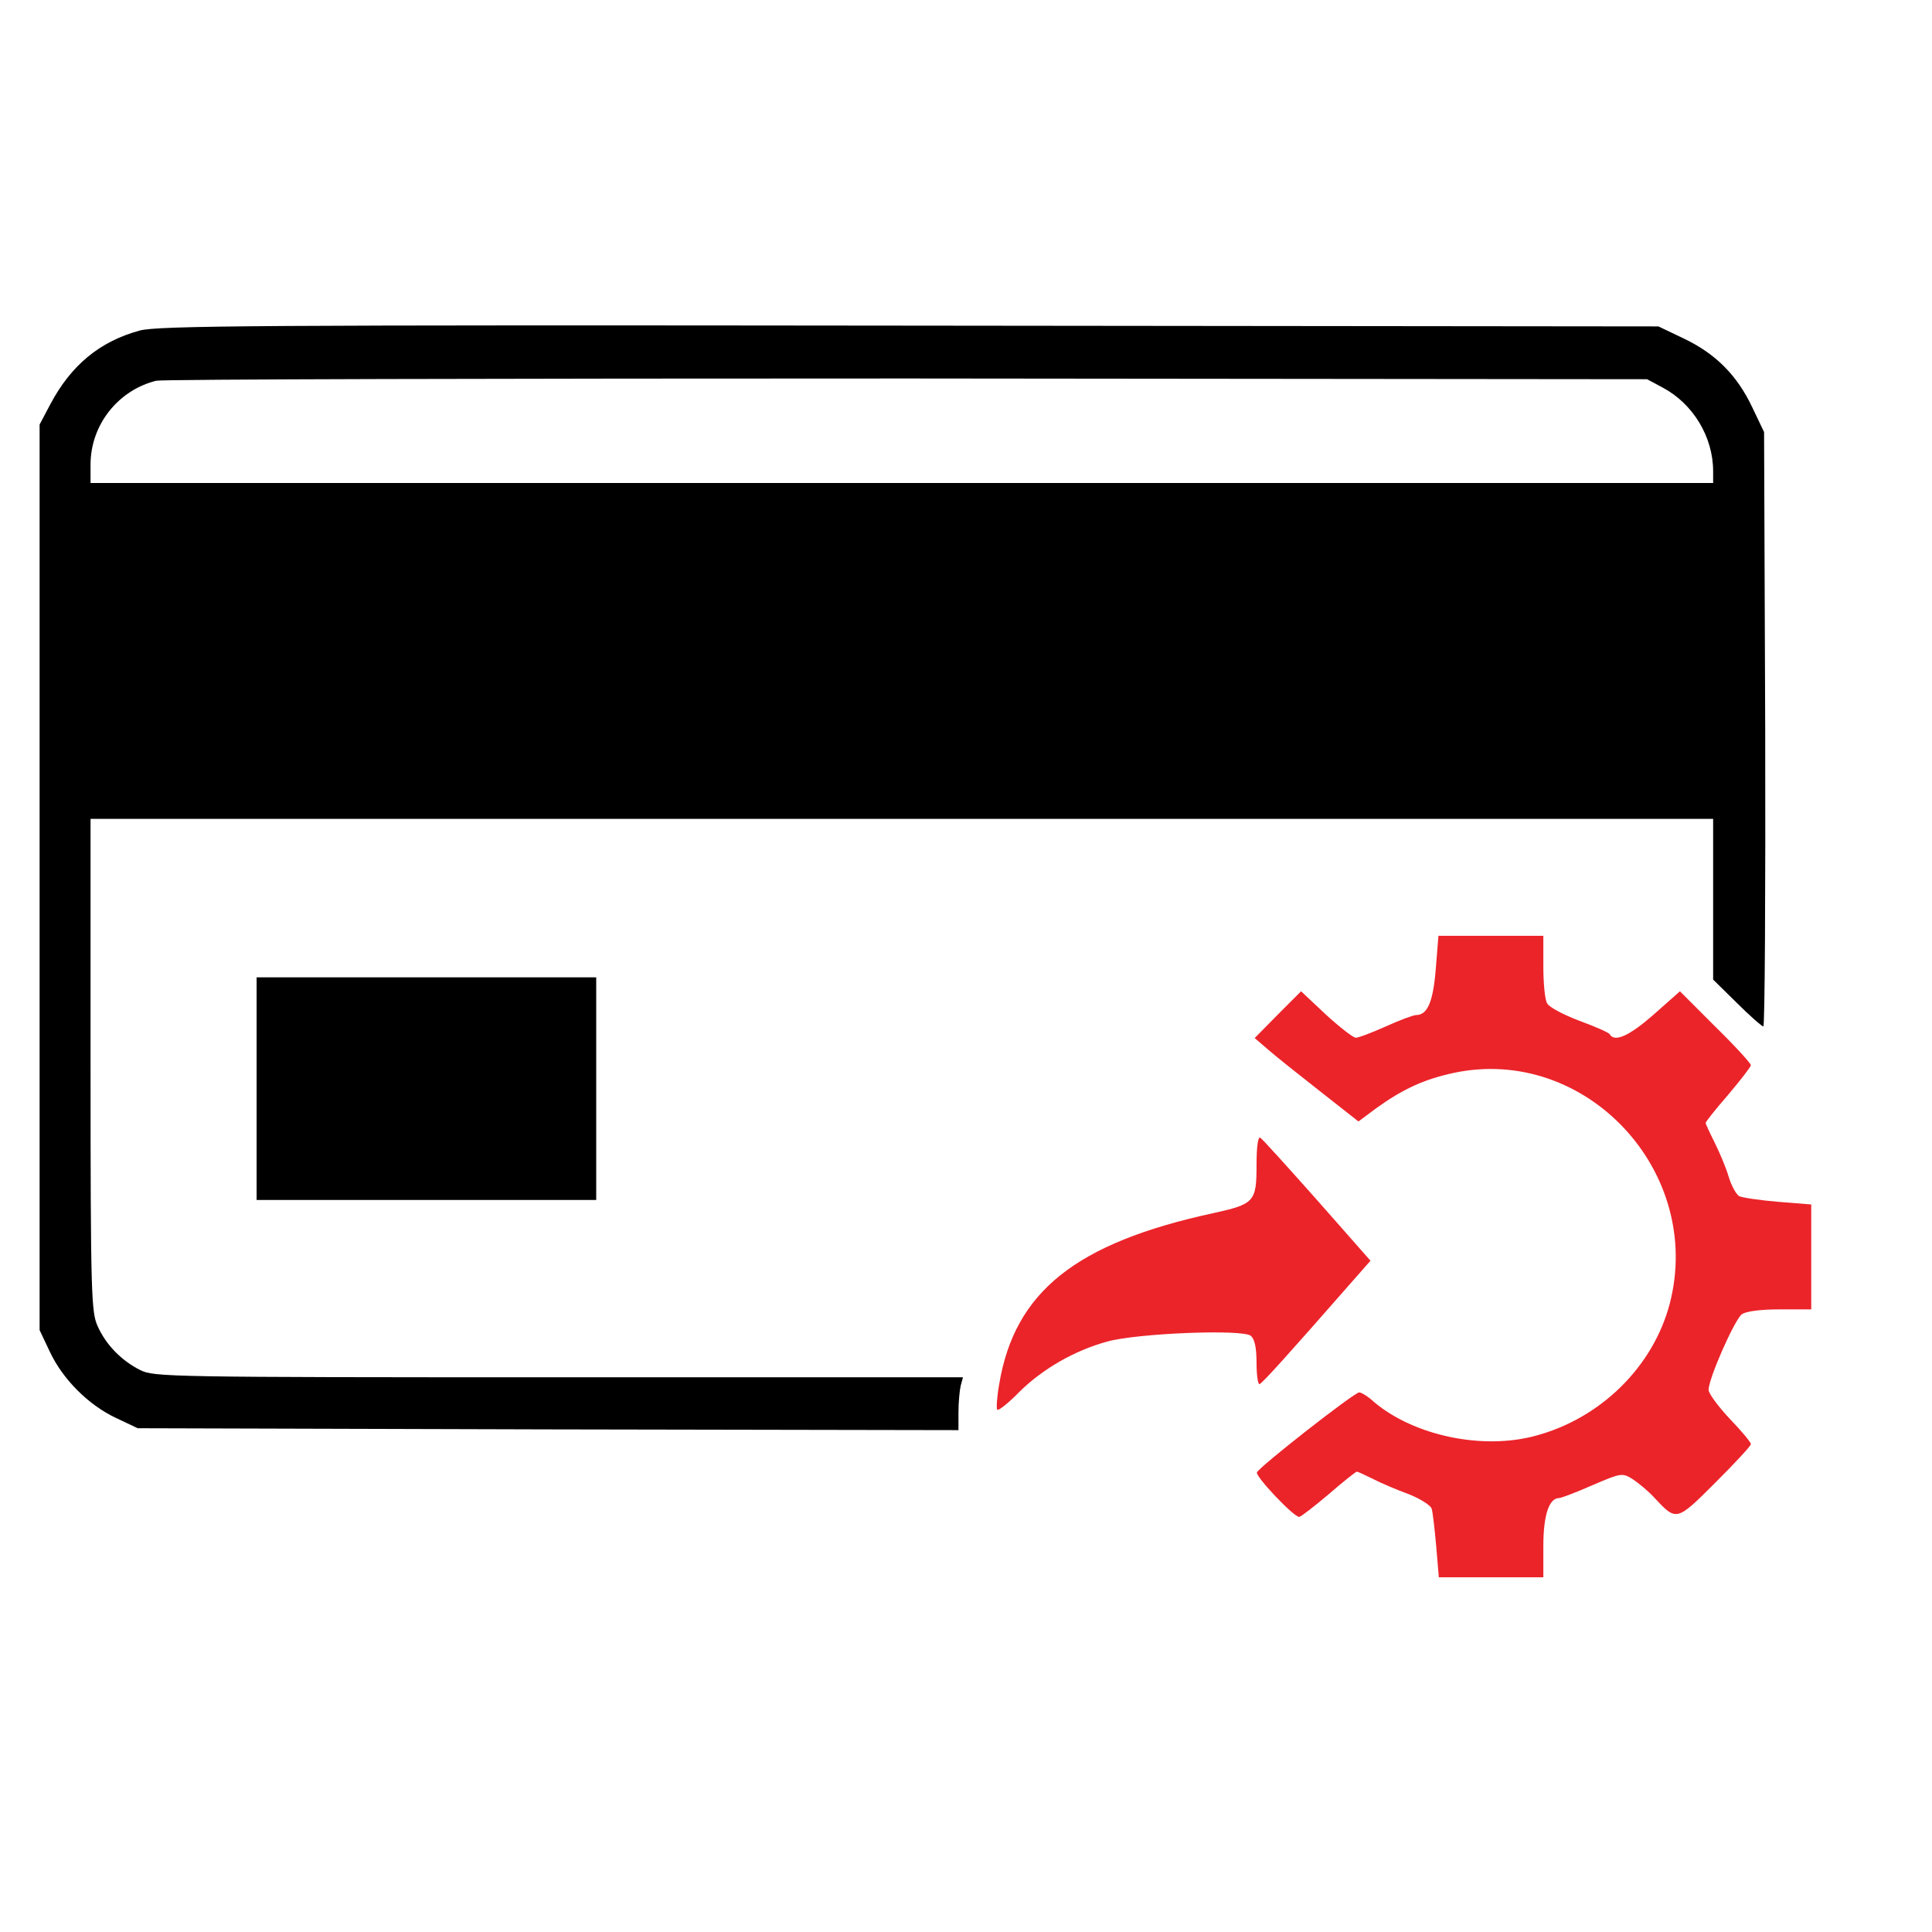<svg xmlns="http://www.w3.org/2000/svg" width="60" height="60" viewBox="0 0 60 60" fill="none"><path d="M4.336 10.266C3.094 10.605 2.203 11.344 1.559 12.562L1.23 13.184V27.246V41.309L1.547 41.977C1.945 42.832 2.754 43.641 3.609 44.039L4.277 44.355L17.027 44.391L29.766 44.414V43.863C29.766 43.547 29.801 43.184 29.836 43.031L29.906 42.773H17.355C5.25 42.773 4.781 42.762 4.359 42.551C3.773 42.258 3.293 41.766 3.035 41.191C2.836 40.758 2.812 40.242 2.812 33.07V25.43H28.008H53.203V27.926V30.422L53.941 31.148C54.34 31.547 54.715 31.875 54.762 31.875C54.809 31.875 54.832 27.727 54.82 22.641L54.785 13.418L54.41 12.633C53.941 11.648 53.273 10.98 52.289 10.512L51.504 10.137L28.242 10.113C8.027 10.09 4.898 10.113 4.336 10.266ZM51.633 12.035C52.582 12.539 53.203 13.57 53.203 14.637V15H28.008H2.812V14.426C2.812 13.195 3.668 12.117 4.852 11.824C5.051 11.777 15.551 11.754 28.184 11.754L51.152 11.777L51.633 12.035Z" fill="black"></path><path d="M44.59 30.082C44.508 31.113 44.332 31.523 43.98 31.523C43.898 31.523 43.477 31.676 43.043 31.875C42.621 32.062 42.199 32.227 42.105 32.227C42.023 32.227 41.602 31.898 41.18 31.512L40.406 30.785L39.68 31.512L38.965 32.238L39.375 32.59C39.598 32.789 40.324 33.363 40.98 33.879L42.188 34.828L42.738 34.418C43.57 33.82 44.227 33.516 45.164 33.316C49.254 32.461 52.922 36.387 51.855 40.488C51.34 42.445 49.711 44.051 47.684 44.59C46.043 45.035 43.922 44.59 42.68 43.547C42.492 43.371 42.281 43.242 42.211 43.242C42.059 43.242 39.094 45.562 39.035 45.727C38.988 45.855 40.172 47.109 40.348 47.109C40.395 47.109 40.805 46.793 41.262 46.406C41.707 46.02 42.105 45.703 42.141 45.703C42.164 45.703 42.398 45.809 42.656 45.938C42.902 46.066 43.406 46.277 43.758 46.406C44.109 46.547 44.426 46.746 44.461 46.852C44.496 46.957 44.555 47.484 44.602 48.012L44.684 48.984H46.301H47.93V48.012C47.93 47.062 48.105 46.523 48.422 46.523C48.48 46.523 48.949 46.348 49.453 46.125C50.355 45.738 50.379 45.738 50.707 45.938C50.883 46.055 51.199 46.312 51.387 46.523C52.066 47.25 52.066 47.25 53.273 46.043C53.883 45.434 54.375 44.906 54.375 44.848C54.375 44.789 54.082 44.438 53.719 44.062C53.367 43.688 53.074 43.289 53.062 43.172C53.051 42.832 53.871 40.98 54.094 40.816C54.223 40.723 54.668 40.664 55.277 40.664H56.25V39.035V37.406L55.23 37.324C54.656 37.277 54.117 37.195 54.012 37.148C53.918 37.09 53.766 36.82 53.684 36.539C53.602 36.258 53.402 35.789 53.25 35.484C53.098 35.18 52.969 34.898 52.969 34.875C52.969 34.84 53.285 34.441 53.672 33.996C54.059 33.539 54.375 33.129 54.375 33.082C54.375 33.023 53.883 32.484 53.273 31.887L52.172 30.785L51.352 31.512C50.602 32.168 50.145 32.379 49.992 32.121C49.957 32.062 49.523 31.875 49.043 31.699C48.551 31.512 48.105 31.277 48.047 31.16C47.977 31.043 47.93 30.527 47.93 30.012V29.062H46.301H44.672L44.59 30.082Z" fill="#EB242A"></path><path d="M7.969 33.809V37.266H13.242H18.516V33.809V30.352H13.242H7.969V33.809Z" fill="black"></path><path d="M39.023 36.188C39.023 37.325 38.953 37.395 37.675 37.676C33.41 38.602 31.511 40.114 31.031 42.985C30.96 43.383 30.937 43.747 30.972 43.782C31.007 43.817 31.324 43.571 31.664 43.219C32.379 42.516 33.363 41.942 34.394 41.661C35.332 41.403 38.589 41.274 38.847 41.485C38.964 41.59 39.023 41.848 39.023 42.329C39.023 42.715 39.07 43.008 39.117 42.985C39.211 42.95 40.054 42.012 41.871 39.938L42.562 39.153L40.91 37.278C39.996 36.247 39.199 35.368 39.14 35.333C39.07 35.286 39.023 35.602 39.023 36.188Z" fill="#EB242A"></path></svg>